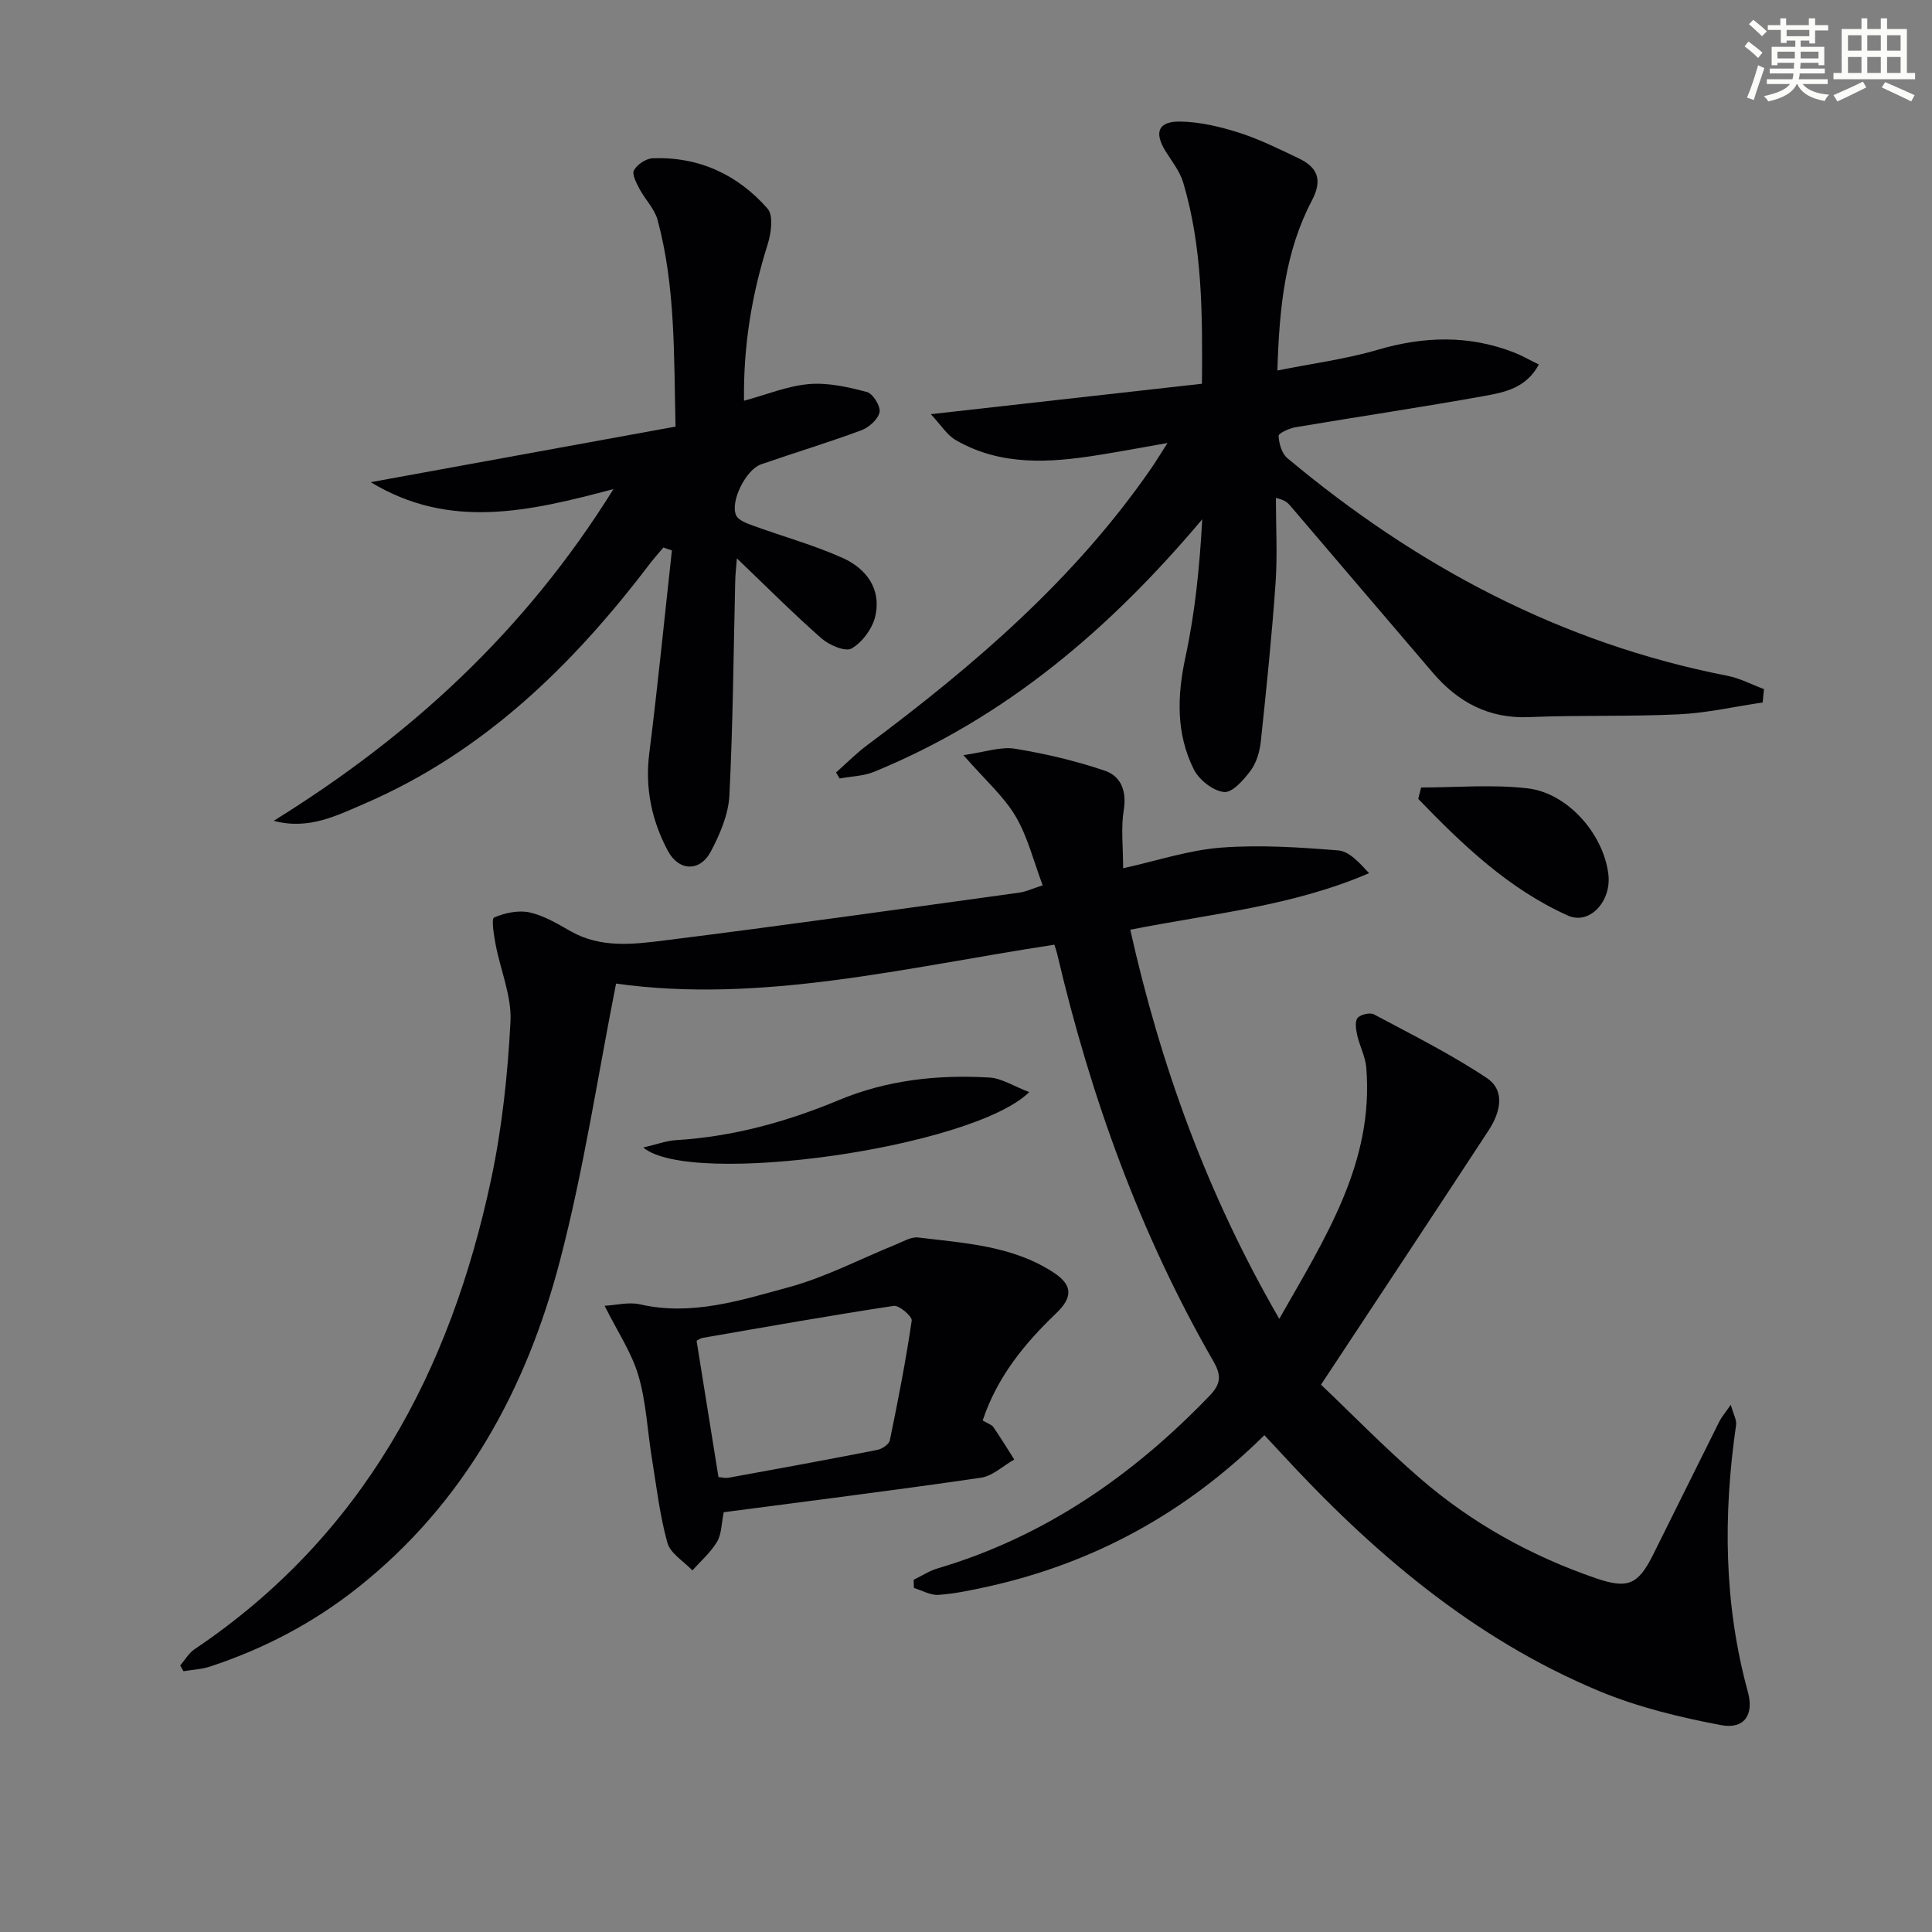 <svg enable-background="new 0 0 400 400" viewBox="0 0 400 400" xmlns="http://www.w3.org/2000/svg"><rect x="0" y="0" width="400" height="400" fill="#808080" stroke="none"/><g fill="#010103"><path d="m264.86 273.05c9.56-16.82 19.64-32.38 18.01-52.06-.19-2.25-1.37-4.41-1.87-6.65-.26-1.17-.53-2.81.06-3.56.58-.73 2.57-1.21 3.39-.77 7.89 4.21 15.95 8.23 23.37 13.18 3.94 2.62 2.76 7.2.41 10.8-11.27 17.22-22.64 34.37-34.73 52.69 6.47 6.16 13.27 13.14 20.61 19.48 10.67 9.22 22.89 15.98 36.25 20.58 6.65 2.29 8.79 1.38 11.9-4.86 4.6-9.22 9.15-18.46 13.76-27.67.42-.83 1.06-1.55 2.32-3.37.57 2.05 1.25 3.17 1.1 4.17-2.69 18.6-2.56 37.04 2.45 55.32 1.29 4.72-.79 7.74-5.55 6.84-8.56-1.62-17.21-3.71-25.22-7.04-26.18-10.91-47.23-28.95-66.2-49.62-.99-1.08-1.99-2.14-3.14-3.37-16.24 16.03-35.21 26.45-57.18 31.33-3.39.75-6.83 1.48-10.28 1.73-1.66.12-3.41-.92-5.11-1.43-.02-.56-.03-1.12-.05-1.69 1.65-.8 3.24-1.85 4.97-2.36 22.14-6.56 40.36-19.2 56.23-35.67 2.4-2.49 2.59-4.2.86-7.21-15.2-26.41-25.41-54.77-32.35-84.37-.15-.63-.37-1.24-.57-1.88-30.53 4.64-60.66 12.27-90.75 8.05-3.75 18.88-6.66 38.44-11.64 57.46-6.95 26.56-19.75 50.05-41.76 67.55-9.21 7.32-19.49 12.72-30.66 16.39-1.75.58-3.67.66-5.5.97-.23-.4-.46-.79-.68-1.19.97-1.13 1.76-2.55 2.95-3.35 34.83-23.42 52.97-57.46 61.44-97.39 2.26-10.67 3.42-21.67 3.99-32.57.27-5.26-2.07-10.63-3.08-15.98-.36-1.9-.91-5.31-.31-5.57 2.23-.96 5.05-1.56 7.37-1.05 3 .67 5.81 2.38 8.55 3.93 6.22 3.51 12.94 2.67 19.39 1.86 24.53-3.06 49.01-6.53 73.5-9.9 1.27-.18 2.49-.77 4.77-1.5-1.89-4.99-3.1-10.06-5.64-14.34-2.47-4.15-6.3-7.49-10.78-12.62 4.52-.63 7.71-1.8 10.64-1.33 6.3 1.02 12.59 2.51 18.63 4.55 3.33 1.12 4.58 4.2 3.93 8.17-.6 3.68-.13 7.54-.13 12.03 7.16-1.58 13.66-3.77 20.3-4.27 8.03-.61 16.2-.07 24.25.58 2.25.18 4.33 2.5 6.37 4.71-15.83 6.84-32.61 8.38-49.44 11.71 6.3 28.17 15.93 54.78 30.85 80.56z"/><path d="m364.94 145.44c-5.77.85-11.52 2.17-17.32 2.45-10.31.5-20.66.14-30.98.58-8.4.36-14.77-3.08-20.01-9.21-9.85-11.51-19.67-23.05-29.51-34.57-.52-.61-1.09-1.17-2.96-1.6 0 5.88.34 11.78-.07 17.63-.76 10.92-1.89 21.81-3.04 32.69-.22 2.09-.86 4.41-2.07 6.06-1.42 1.94-3.82 4.68-5.54 4.51-2.27-.22-5.17-2.5-6.26-4.66-3.7-7.4-3.49-15.2-1.74-23.3 2-9.27 2.94-18.77 3.47-28.51-19.04 22.62-40.66 41.1-67.91 52.27-2.21.91-4.77.95-7.16 1.4-.25-.41-.5-.82-.75-1.24 2.14-1.9 4.17-3.96 6.45-5.66 22.12-16.49 42.92-34.33 58.76-57.25.93-1.34 1.78-2.75 3.42-5.31-5.46.96-9.83 1.78-14.23 2.48-10.14 1.63-20.24 2.32-29.59-3.07-1.84-1.06-3.09-3.15-5.19-5.38 19.55-2.19 37.66-4.22 56.14-6.3.12-14.56.1-28.31-3.89-41.69-.69-2.31-2.34-4.35-3.64-6.45-2.41-3.89-1.56-6.21 3.03-6.14 4.07.06 8.23 1.05 12.14 2.29 4.24 1.35 8.29 3.37 12.33 5.29 3.95 1.88 5.08 4.42 2.78 8.8-5.53 10.51-6.74 22.03-7.13 35.16 7.35-1.48 14.2-2.36 20.73-4.28 9.6-2.82 18.95-3.1 28.3.56 1.65.64 3.19 1.55 5.1 2.48-2.59 4.82-6.98 5.73-11.06 6.47-13.06 2.36-26.2 4.3-39.29 6.51-1.31.22-3.56 1.24-3.53 1.8.07 1.58.67 3.65 1.82 4.61 26.72 22.35 56.61 38.32 91.08 45.05 2.61.51 5.06 1.82 7.59 2.76-.09.93-.18 1.85-.27 2.77z"/><path d="m56.67 169.94c28.15-17.46 51.94-39.1 70.34-68.68-17.62 4.69-33.96 8.45-50.25-1.43 21.37-3.9 42.03-7.67 63.1-11.51-.35-14.95 0-29.07-3.73-42.83-.62-2.28-2.57-4.18-3.72-6.36-.64-1.22-1.62-3.04-1.15-3.88.67-1.2 2.49-2.43 3.86-2.48 9.55-.37 17.61 3.37 23.8 10.43 1.24 1.42.74 5.08.02 7.38-3.28 10.38-5.05 20.93-4.9 32.39 4.72-1.28 9.04-3.08 13.48-3.45 3.94-.33 8.1.61 11.99 1.65 1.23.33 2.85 2.97 2.59 4.19-.32 1.48-2.22 3.16-3.81 3.74-6.84 2.54-13.84 4.64-20.73 7.04-3.1 1.08-6.43 7.65-5.16 10.54.45 1.03 2.2 1.67 3.49 2.14 6.21 2.27 12.64 4.02 18.64 6.73 4.85 2.19 8.02 6.45 6.67 12.1-.6 2.53-2.67 5.32-4.88 6.61-1.28.75-4.64-.69-6.24-2.09-5.85-5.14-11.35-10.67-17.52-16.57-.15 1.96-.31 3.33-.34 4.71-.36 14.8-.46 29.62-1.21 44.4-.2 3.93-1.95 8-3.83 11.56-2.26 4.29-6.66 4.14-8.94-.17-3.32-6.27-4.73-12.94-3.81-20.18 1.76-13.96 3.14-27.97 4.68-41.96-.59-.2-1.18-.4-1.77-.6-.96 1.15-1.97 2.27-2.88 3.46-15.91 20.94-34.34 38.9-58.9 49.53-5.88 2.53-11.68 5.53-18.89 3.59z"/><path d="m203.45 294.09c1.13.68 1.88.88 2.22 1.37 1.51 2.2 2.89 4.47 4.32 6.72-2.3 1.3-4.48 3.42-6.92 3.77-17.7 2.58-35.45 4.8-53.23 7.14-.48 2.33-.43 4.51-1.38 6.11-1.31 2.21-3.37 3.98-5.1 5.94-1.79-1.89-4.56-3.5-5.18-5.71-1.59-5.71-2.26-11.67-3.22-17.54-.93-5.71-1.17-11.61-2.79-17.11-1.4-4.76-4.32-9.07-6.99-14.43 2.39-.13 5-.83 7.33-.3 10.73 2.46 20.83-.84 30.81-3.55 7.6-2.06 14.74-5.84 22.1-8.81 1.53-.62 3.2-1.66 4.68-1.48 9.65 1.17 19.55 1.7 28.03 7.25 3.97 2.6 4.02 5.11.53 8.45-6.54 6.26-12.17 13.11-15.21 22.18zm-54.7 11.72c.57.04 1.39.27 2.14.13 10.25-1.86 20.5-3.74 30.73-5.75.99-.19 2.44-1.15 2.61-1.98 1.7-8.23 3.31-16.48 4.53-24.79.13-.87-2.61-3.23-3.74-3.05-13.22 2-26.4 4.35-39.58 6.63-.44.08-.85.4-1.22.59 1.5 9.37 2.99 18.63 4.53 28.22z"/><path d="m213.09 226.11c-11.69 11.52-70.08 19.77-79.91 11.47 2.65-.61 4.72-1.4 6.83-1.53 11.72-.71 22.87-3.79 33.62-8.27 10.04-4.19 20.51-5.31 31.19-4.69 2.55.14 5.01 1.78 8.27 3.02z"/><path d="m294.23 163.04c7.36 0 14.79-.67 22.05.18 8.36.98 15.69 9.5 16.71 17.74.7 5.6-3.85 10.63-8.39 8.59-12.28-5.51-21.81-14.66-30.97-24.15.2-.79.4-1.57.6-2.36z"/></g><path d="m361.2 9.6.8-1c.9.7 1.9 1.4 2.9 2.3l-.9 1.1c-1-1-2-1.8-2.8-2.4zm.5 10.6c.9-2.1 1.6-4.3 2.3-6.7.4.2.8.4 1.3.6-.7 2.1-1.5 4.3-2.2 6.6zm.4-15.2.9-.9c1 .8 2 1.6 2.8 2.4l-1 1c-.9-.9-1.8-1.7-2.7-2.5zm12.5-1.2h1.2v1.4h2.7v1.1h-2.7v2.7h-1.2v-.6h-1.8v1.3h4.9v3.8h-1.2v-.5h-3.7c0 .4-.1.9-.1 1.2h5.1v1h-5.2c0 .5-.1.9-.2 1.2h6v1h-5.2c1.1 1.3 2.9 2 5.5 2.2-.4.4-.7.8-.9 1.3-2.9-.5-4.8-1.6-5.7-3.5h-.1c-.8 1.7-2.7 2.9-5.9 3.6-.2-.4-.6-.8-.9-1.1 2.8-.6 4.6-1.4 5.4-2.5h-4.8v-1h5.3c.1-.3.2-.7.2-1.2h-4.9v-1h5c0-.4 0-.8.1-1.2h-3.5v.5h-1.2v-3.8h4.9v-1.3h-1.8v.5h-1.2v-2.7h-2.7v-1h2.6v-1.4h1.2v1.4h4.7v-1.4zm-6.6 8.3h3.6c0-.4 0-.9 0-1.4h-3.6zm1.9-4.6h4.7v-1.3h-4.7zm6.6 3.2h-3.7v1.4h3.7z" fill="#fbfcfa"/><path d="m385.3 3.8h1.3v2.2h2.8v-2.2h1.3v2.2h4.1v9.1h1.7v1.3h-16.9v-1.3h1.7v-9.1h4.1v-2.2zm.4 13.1.7 1.2c-1.8.9-3.8 1.9-6 2.9-.2-.4-.5-.8-.8-1.3 2.3-1 4.3-1.9 6.1-2.8zm-3.1-6.4h2.8v-3.2h-2.8zm0 4.6h2.8v-3.3h-2.8zm4-4.6h2.8v-3.2h-2.8zm0 4.6h2.8v-3.3h-2.8zm3.7 1.9c2.1.9 4.1 1.8 6.1 2.7l-.7 1.3c-2.2-1.1-4.2-2-6.1-2.9zm3.2-9.7h-2.8v3.2h2.8zm-2.8 7.8h2.8v-3.3h-2.8z" fill="#fbfcfa"/></svg>
